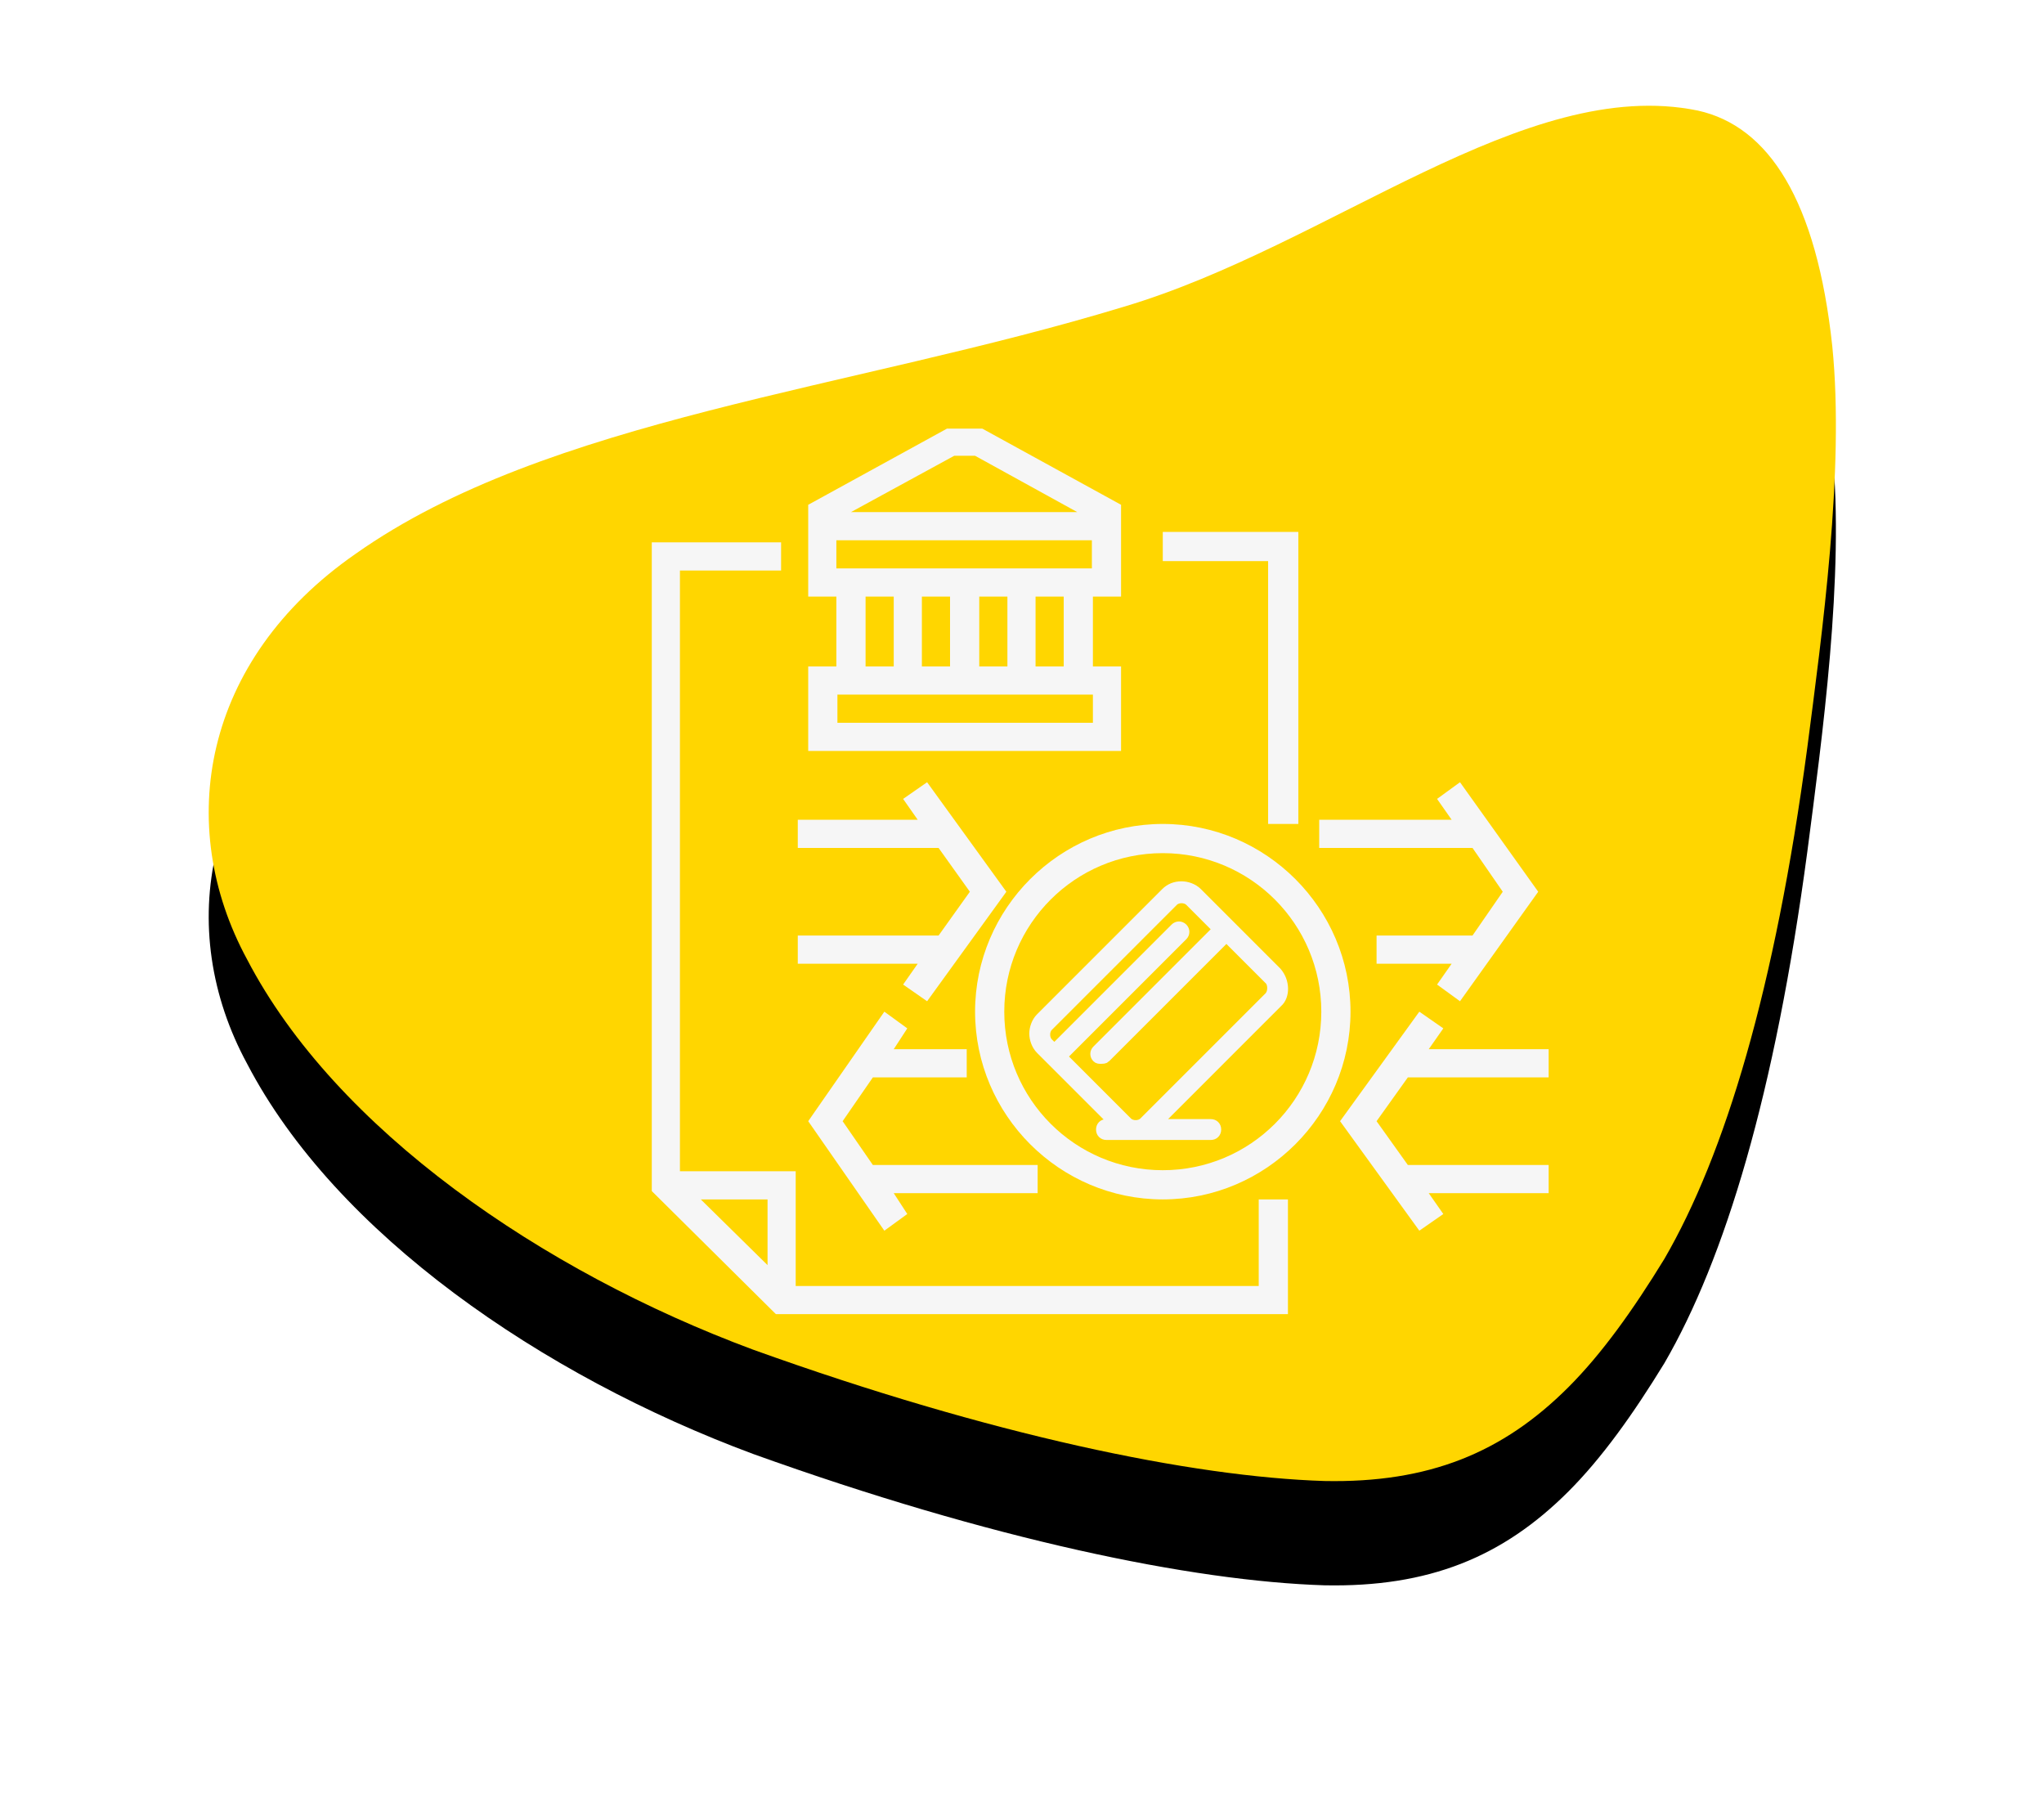 <?xml version="1.0" encoding="UTF-8"?> <!-- Generator: Adobe Illustrator 19.0.0, SVG Export Plug-In . SVG Version: 6.00 Build 0) --> <svg xmlns="http://www.w3.org/2000/svg" xmlns:xlink="http://www.w3.org/1999/xlink" version="1.1" id="Layer_1" x="0px" y="0px" width="196px" height="172px" viewBox="-207 311 196 172" style="enable-background:new -207 311 196 172;" xml:space="preserve"> <style type="text/css"> .st0{filter:url(#filter-2);} .st1{fill:#FFD600;} .st2{fill:#F6F6F6;} .st3{fill:#F6F6F6;stroke:#F6F6F6;} </style> <filter width="144.9%" id="filter-2" height="153.0%" y="-18.9%" x="-22.4%"> <feOffset result="shadowOffsetOuter1" dx="0" in="SourceAlpha" dy="10"></feOffset> <feGaussianBlur result="shadowBlurOuter1" in="shadowOffsetOuter1" stdDeviation="10"></feGaussianBlur> <feColorMatrix values="0 0 0 0 0 0 0 0 0 0 0 0 0 0 0 0 0 0 0.171 0" type="matrix" in="shadowBlurOuter1"></feColorMatrix> </filter> <title>Group 18</title> <g id="misc"> <g id="A01" transform="translate(-1034, -1488)"> <g id="Group-10" transform="translate(1074, 1508)"> <g id="Path_7_"> <g class="st0"> <path id="path-1_1_" d="M-96.6,424c-6.3,6.3-13.4,9.2-23.4,9c-12.7-0.4-32-4.4-54.8-12.6c-20.2-7.5-40-21.1-48.5-37.4 c-7-12.9-4.3-28.7,10.4-38.9c18.4-13,47.4-15.7,73.7-23.7c19.8-5.9,38.4-22.2,55-18.8c6.8,1.5,11.4,8.6,12.9,22.6 c1.2,11.9-1,27.7-2.4,38.5c-3.1,23.2-7.9,39-13.7,49C-90.4,416.6-93.4,420.8-96.6,424z"></path> </g> <g> <path id="path-1_2_" class="st1" d="M-96.6,424c-6.3,6.3-13.4,9.2-23.4,9c-12.7-0.4-32-4.4-54.8-12.6 c-20.2-7.5-40-21.1-48.5-37.4c-7-12.9-4.3-28.7,10.4-38.9c18.4-13,47.4-15.7,73.7-23.7c19.8-5.9,38.4-22.2,55-18.8 c6.8,1.5,11.4,8.6,12.9,22.6c1.2,11.9-1,27.7-2.4,38.5c-3.1,23.2-7.9,39-13.7,49C-90.4,416.6-93.4,420.8-96.6,424z"></path> </g> </g> <g id="account" transform="translate(42.5, 31)"> <path id="Shape_5_" class="st2" d="M-182,323.9h-2.7v-6.7h2.7v-5.4v-1.3v-2.1l-13.3-7.3h-3.4l-13.3,7.3v2.1v1.3v5.4h2.7v6.7 h-2.7v8.1h30V323.9z M-198,303.7h2l9.8,5.4h-21.7L-198,303.7z M-209.3,311.8h24.5v2.7h-24.5V311.8z M-187.5,317.2v6.7h-2.7v-6.7 H-187.5z M-192.9,317.2v6.7h-2.7v-6.7H-192.9z M-198.4,317.2v6.7h-2.7v-6.7H-198.4z M-203.8,317.2v6.7h-2.7v-6.7H-203.8z M-184.7,329.3h-24.5v-2.7h24.5V329.3z"></path> <polygon id="Path_6_" class="st2" points="-167.9,339 -165,339 -165,311 -178,311 -178,313.8 -167.9,313.8 "></polygon> <path id="Shape_4_" class="st2" d="M-168.8,383.3h-44.4v-11h-11.1v-57.6h9.7V312H-227v62.2l11.9,11.8h49.1v-11h-2.8V383.3z M-215.9,381.3l-6.4-6.3h6.4V381.3z"></path> <path id="Shape_2_" class="st2" d="M-178,339c-9.9,0-18,8.1-18,18s8.1,18,18,18s18-8.1,18-18S-168.1,339-178,339z M-178,372.2 c-8.4,0-15.2-6.8-15.2-15.2s6.8-15.2,15.2-15.2s15.2,6.8,15.2,15.2S-169.6,372.2-178,372.2z"></path> <g id="credit-card" transform="translate(36.5, 44)"> <path id="Shape_3_" class="st3" d="M-203.6,309.2l-7.6-7.6c-0.4-0.4-1-0.6-1.5-0.6c-0.6,0-1.1,0.2-1.5,0.6l-12,12 c-0.4,0.4-0.6,1-0.6,1.5s0.2,1.1,0.6,1.5l0.9,0.9c0,0,0,0,0,0s0,0,0,0l6.3,6.3h-0.9c-0.3,0-0.5,0.2-0.5,0.5 c0,0.3,0.2,0.5,0.5,0.5h2.8c0,0,0,0,0,0c0,0,0,0,0,0h7.2c0.3,0,0.5-0.2,0.5-0.5c0-0.3-0.2-0.5-0.5-0.5l-5.3,0l11.7-11.7 C-202.8,311.5-202.8,310.1-203.6,309.2z M-204.3,311.6l-12,12c-0.2,0.2-0.5,0.3-0.8,0.3h0c-0.3,0-0.6-0.1-0.8-0.3l-6.3-6.3 l11.6-11.6c0.2-0.2,0.2-0.5,0-0.7c-0.2-0.2-0.5-0.2-0.7,0l-11.6,11.6l-0.6-0.6c-0.2-0.2-0.3-0.5-0.3-0.8c0-0.3,0.1-0.6,0.3-0.8 l12-12c0.2-0.2,0.5-0.3,0.8-0.3c0.3,0,0.6,0.1,0.8,0.3l2.7,2.7l-11.6,11.6c-0.2,0.2-0.2,0.5,0,0.7c0.1,0.1,0.2,0.1,0.4,0.1 c0.1,0,0.3,0,0.4-0.1l11.6-11.6l4.2,4.2C-203.9,310.4-203.9,311.2-204.3,311.6z"></path> </g> <polygon id="Path_2_" class="st2" points="-145.4,345.5 -148.3,349.7 -157.5,349.7 -157.5,352.4 -150.3,352.4 -151.7,354.4 -149.5,356 -142,345.5 -149.5,335 -151.7,336.6 -150.3,338.6 -163,338.6 -163,341.3 -148.3,341.3 "></polygon> <polygon id="Path_3_" class="st2" points="-141,363.3 -141,360.6 -152.5,360.6 -151.1,358.6 -153.4,357 -161,367.5 -153.4,378 -151.1,376.4 -152.5,374.4 -141,374.4 -141,371.7 -154.5,371.7 -157.5,367.5 -154.5,363.3 "></polygon> <polygon id="Path_4_" class="st2" points="-196.8,363.3 -196.8,360.6 -203.8,360.6 -202.5,358.6 -204.7,357 -212,367.5 -204.7,378 -202.5,376.4 -203.8,374.4 -190,374.4 -190,371.7 -205.8,371.7 -208.7,367.5 -205.8,363.3 "></polygon> <polygon id="Path_5_" class="st2" points="-202.9,354.4 -200.6,356 -193,345.5 -200.6,335 -202.9,336.6 -201.5,338.6 -213,338.6 -213,341.3 -199.5,341.3 -196.5,345.5 -199.5,349.7 -213,349.7 -213,352.4 -201.5,352.4 "></polygon> </g> </g> </g> </g> </svg> 